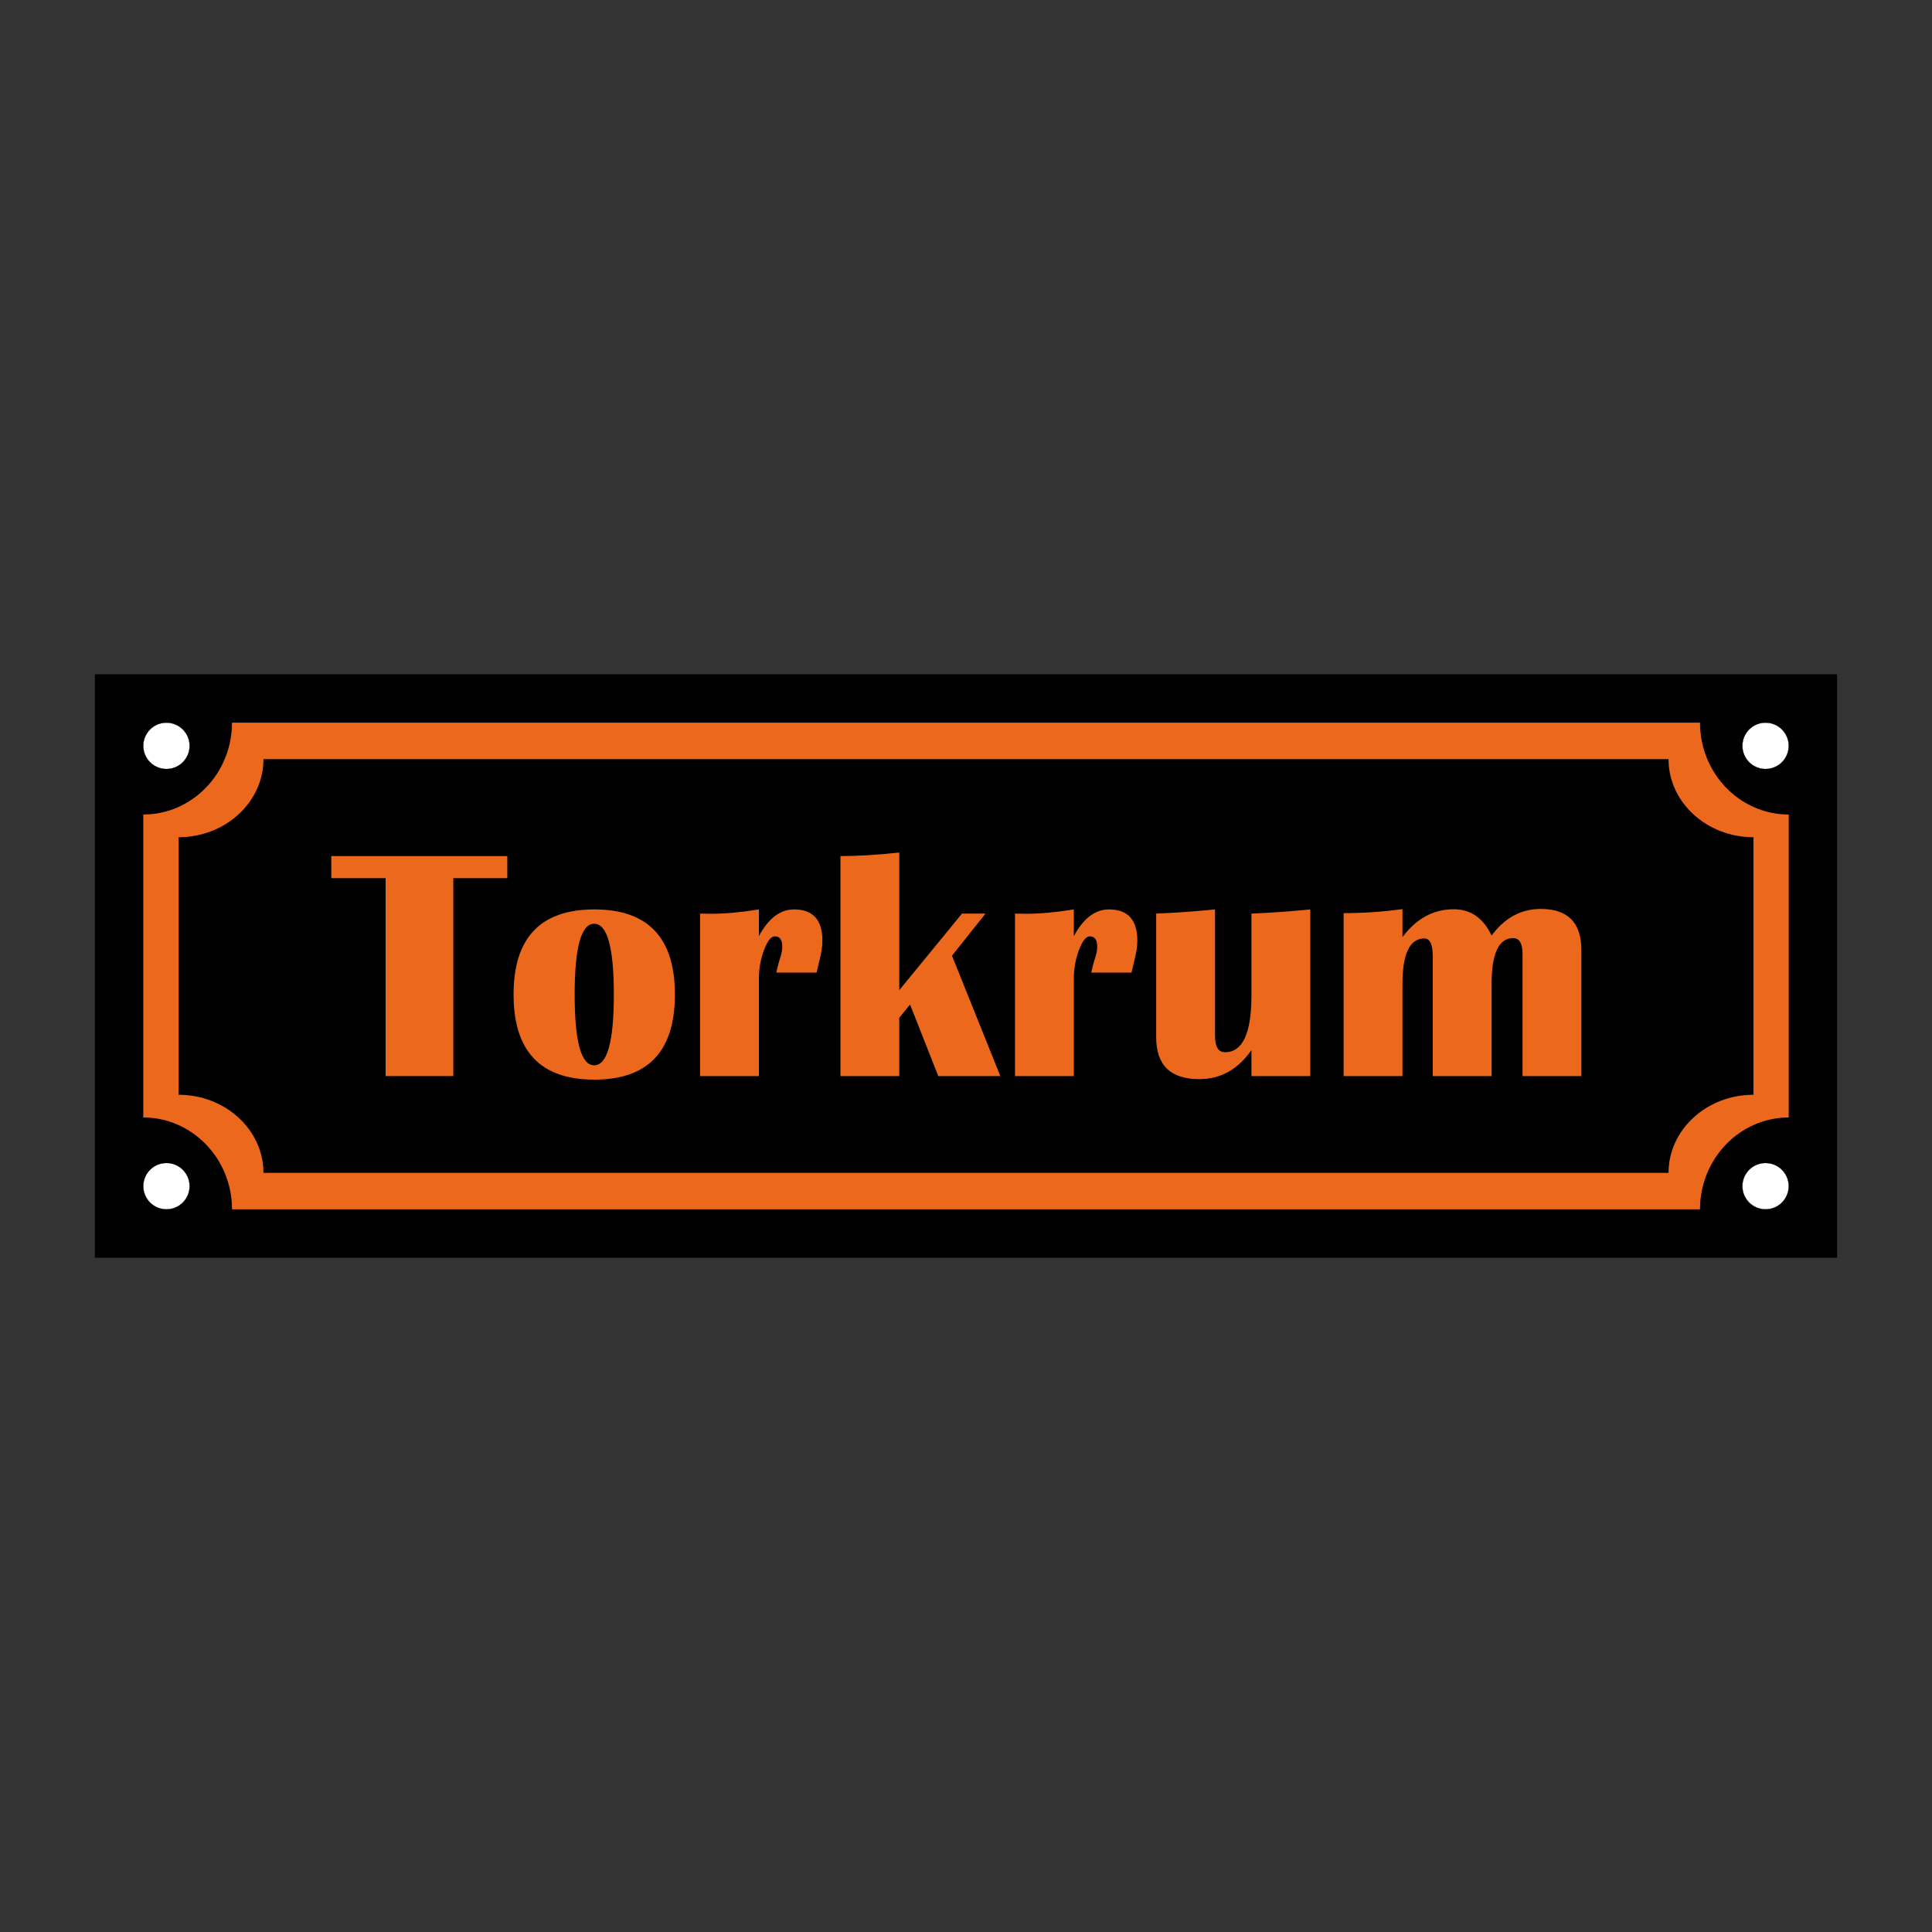 <?xml version="1.0" encoding="UTF-8"?>
<svg id="Layer_2" data-name="Layer 2" xmlns="http://www.w3.org/2000/svg" viewBox="0 0 2048 2048">
  <rect x="0" y="0" width="2048" height="2048" fill="#333333" stroke="none"/>
  <defs>
    <style>
      .cls-1 {
        stroke-width: 4.252px;
      }

      .cls-1, .cls-2 {
        stroke: #000;
        stroke-miterlimit: 10;
      }

      .cls-3 {
        fill: #ec681c;
      }

      .cls-4 {
        fill: none;
      }

      .cls-2 {
        fill: #fff;
        stroke-width: .283px;
      }
    </style>
  </defs>
  <g id="Layer_1-2" data-name="Layer 1">
    <rect class="cls-4" x="0" y="0" width="2047.999" height="2047.999"/>
    <rect class="cls-1" x="102.74" y="716.914" width="1842.519" height="614.173"/>
    <g>
      <circle class="cls-2" cx="176.441" cy="790.614" r="24.567"/>
      <circle class="cls-2" cx="1871.559" cy="790.614" r="24.567"/>
    </g>
    <g>
      <circle class="cls-2" cx="176.441" cy="1257.386" r="24.567"/>
      <circle class="cls-2" cx="1871.559" cy="1257.386" r="24.567"/>
    </g>
    <g>
      <path class="cls-3" d="m1802.063,766.047H245.938c0,53.694-42.197,97.376-94.064,97.376v321.153c51.867,0,94.064,43.683,94.064,97.376v.001h1556.125v-.001c0-53.693,42.196-97.376,94.063-97.376v-321.153c-51.867-.001-94.063-43.683-94.063-97.376Zm56.686,394.442c-49.644.001-90.032,37.131-90.032,82.77v.001H279.284v-.001c0-45.639-40.389-82.77-90.033-82.77v-272.979c49.644,0,90.033-37.13,90.033-82.77h1489.433c0,45.639,40.388,82.769,90.032,82.77v272.979Z"/>
      <g>
        <path class="cls-3" d="m537.751,907.475v23.406h-57.239v209.807h-71.758v-209.807h-57.577v-23.406h186.575Z"/>
        <path class="cls-3" d="m630.012,964.024c56.951,0,85.423,30.071,85.423,90.213,0,60.138-28.471,90.209-85.423,90.209-57.07,0-85.6-30.071-85.6-90.209,0-60.142,28.531-90.213,85.6-90.213Zm-.173,15.209c-13.783,0-20.672,25.001-20.672,75.004s6.889,75.004,20.672,75.004c13.893,0,20.846-25.001,20.846-75.004s-6.953-75.004-20.846-75.004Z"/>
        <path class="cls-3" d="m865.621,1031h-42.715c1.481-6.72,2.789-11.675,3.927-14.866,1.595-4.668,2.395-8.882,2.395-12.64,0-7.291-2.624-10.935-7.863-10.935-3.986,0-7.803,4.812-11.443,14.435-3.648,9.627-5.467,19.792-5.467,30.498v103.196h-62.364v-172.22l12.132.169c14.35,0,31.095-1.536,50.231-4.613v28.361c10.135-18.903,22.551-28.361,37.244-28.361,20.046,0,30.071,11.049,30.071,33.147,0,5.81-.969,12.471-2.907,19.991-.681,3.072-1.765,7.685-3.242,13.838Z"/>
        <path class="cls-3" d="m1044.671,968.467l-35.534,44.594,51.255,127.626h-65.779l-29.902-75.859-11.447,14.011v61.847h-62.364v-233.213c18.34,0,39.127-1.253,62.364-3.762v145.911l66.46-81.157h24.946Z"/>
        <path class="cls-3" d="m1199.465,1031h-42.715c1.481-6.72,2.793-11.675,3.931-14.866,1.595-4.668,2.391-8.882,2.391-12.64,0-7.291-2.619-10.935-7.858-10.935-3.991,0-7.803,4.812-11.447,14.435-3.648,9.627-5.467,19.792-5.467,30.498v103.196h-62.359v-172.22l12.128.169c14.354,0,31.095-1.536,50.231-4.613v28.361c10.139-18.903,22.555-28.361,37.248-28.361,20.042,0,30.071,11.049,30.071,33.147,0,5.81-.973,12.471-2.907,19.991-.681,3.072-1.765,7.685-3.246,13.838Z"/>
        <path class="cls-3" d="m1388.938,964.024v176.664h-62.359v-27.507c-14.354,20.503-32.805,30.752-55.356,30.752-30.414,0-45.618-14.807-45.618-44.421v-131.045c20.956-.91,41.746-2.391,62.364-4.443v133.952c0,11.616,3.529,17.426,10.588,17.426,18.679,0,28.023-20.046,28.023-60.142v-86.794c20.846-.91,41.632-2.391,62.359-4.443Z"/>
        <path class="cls-3" d="m1676.318,1140.688h-62.364v-129.336c0-11.278-3.305-16.914-9.907-16.914-15.268,0-22.894,16.229-22.894,48.691v97.559h-62.364v-126.602c0-12.869-2.966-19.305-8.882-19.305-15.497,0-23.241,16.174-23.241,48.521v97.386h-62.359v-172.732c21.074,0,41.861-1.422,62.359-4.27v29.728c14.693-19.707,32.805-29.559,54.336-29.559,17.993,0,31.374,9.285,40.151,27.849,13.893-18.793,31.264-28.192,52.11-28.192,28.7,0,43.054,14.523,43.054,43.57v133.605Z"/>
      </g>
    </g>
  </g>
</svg>